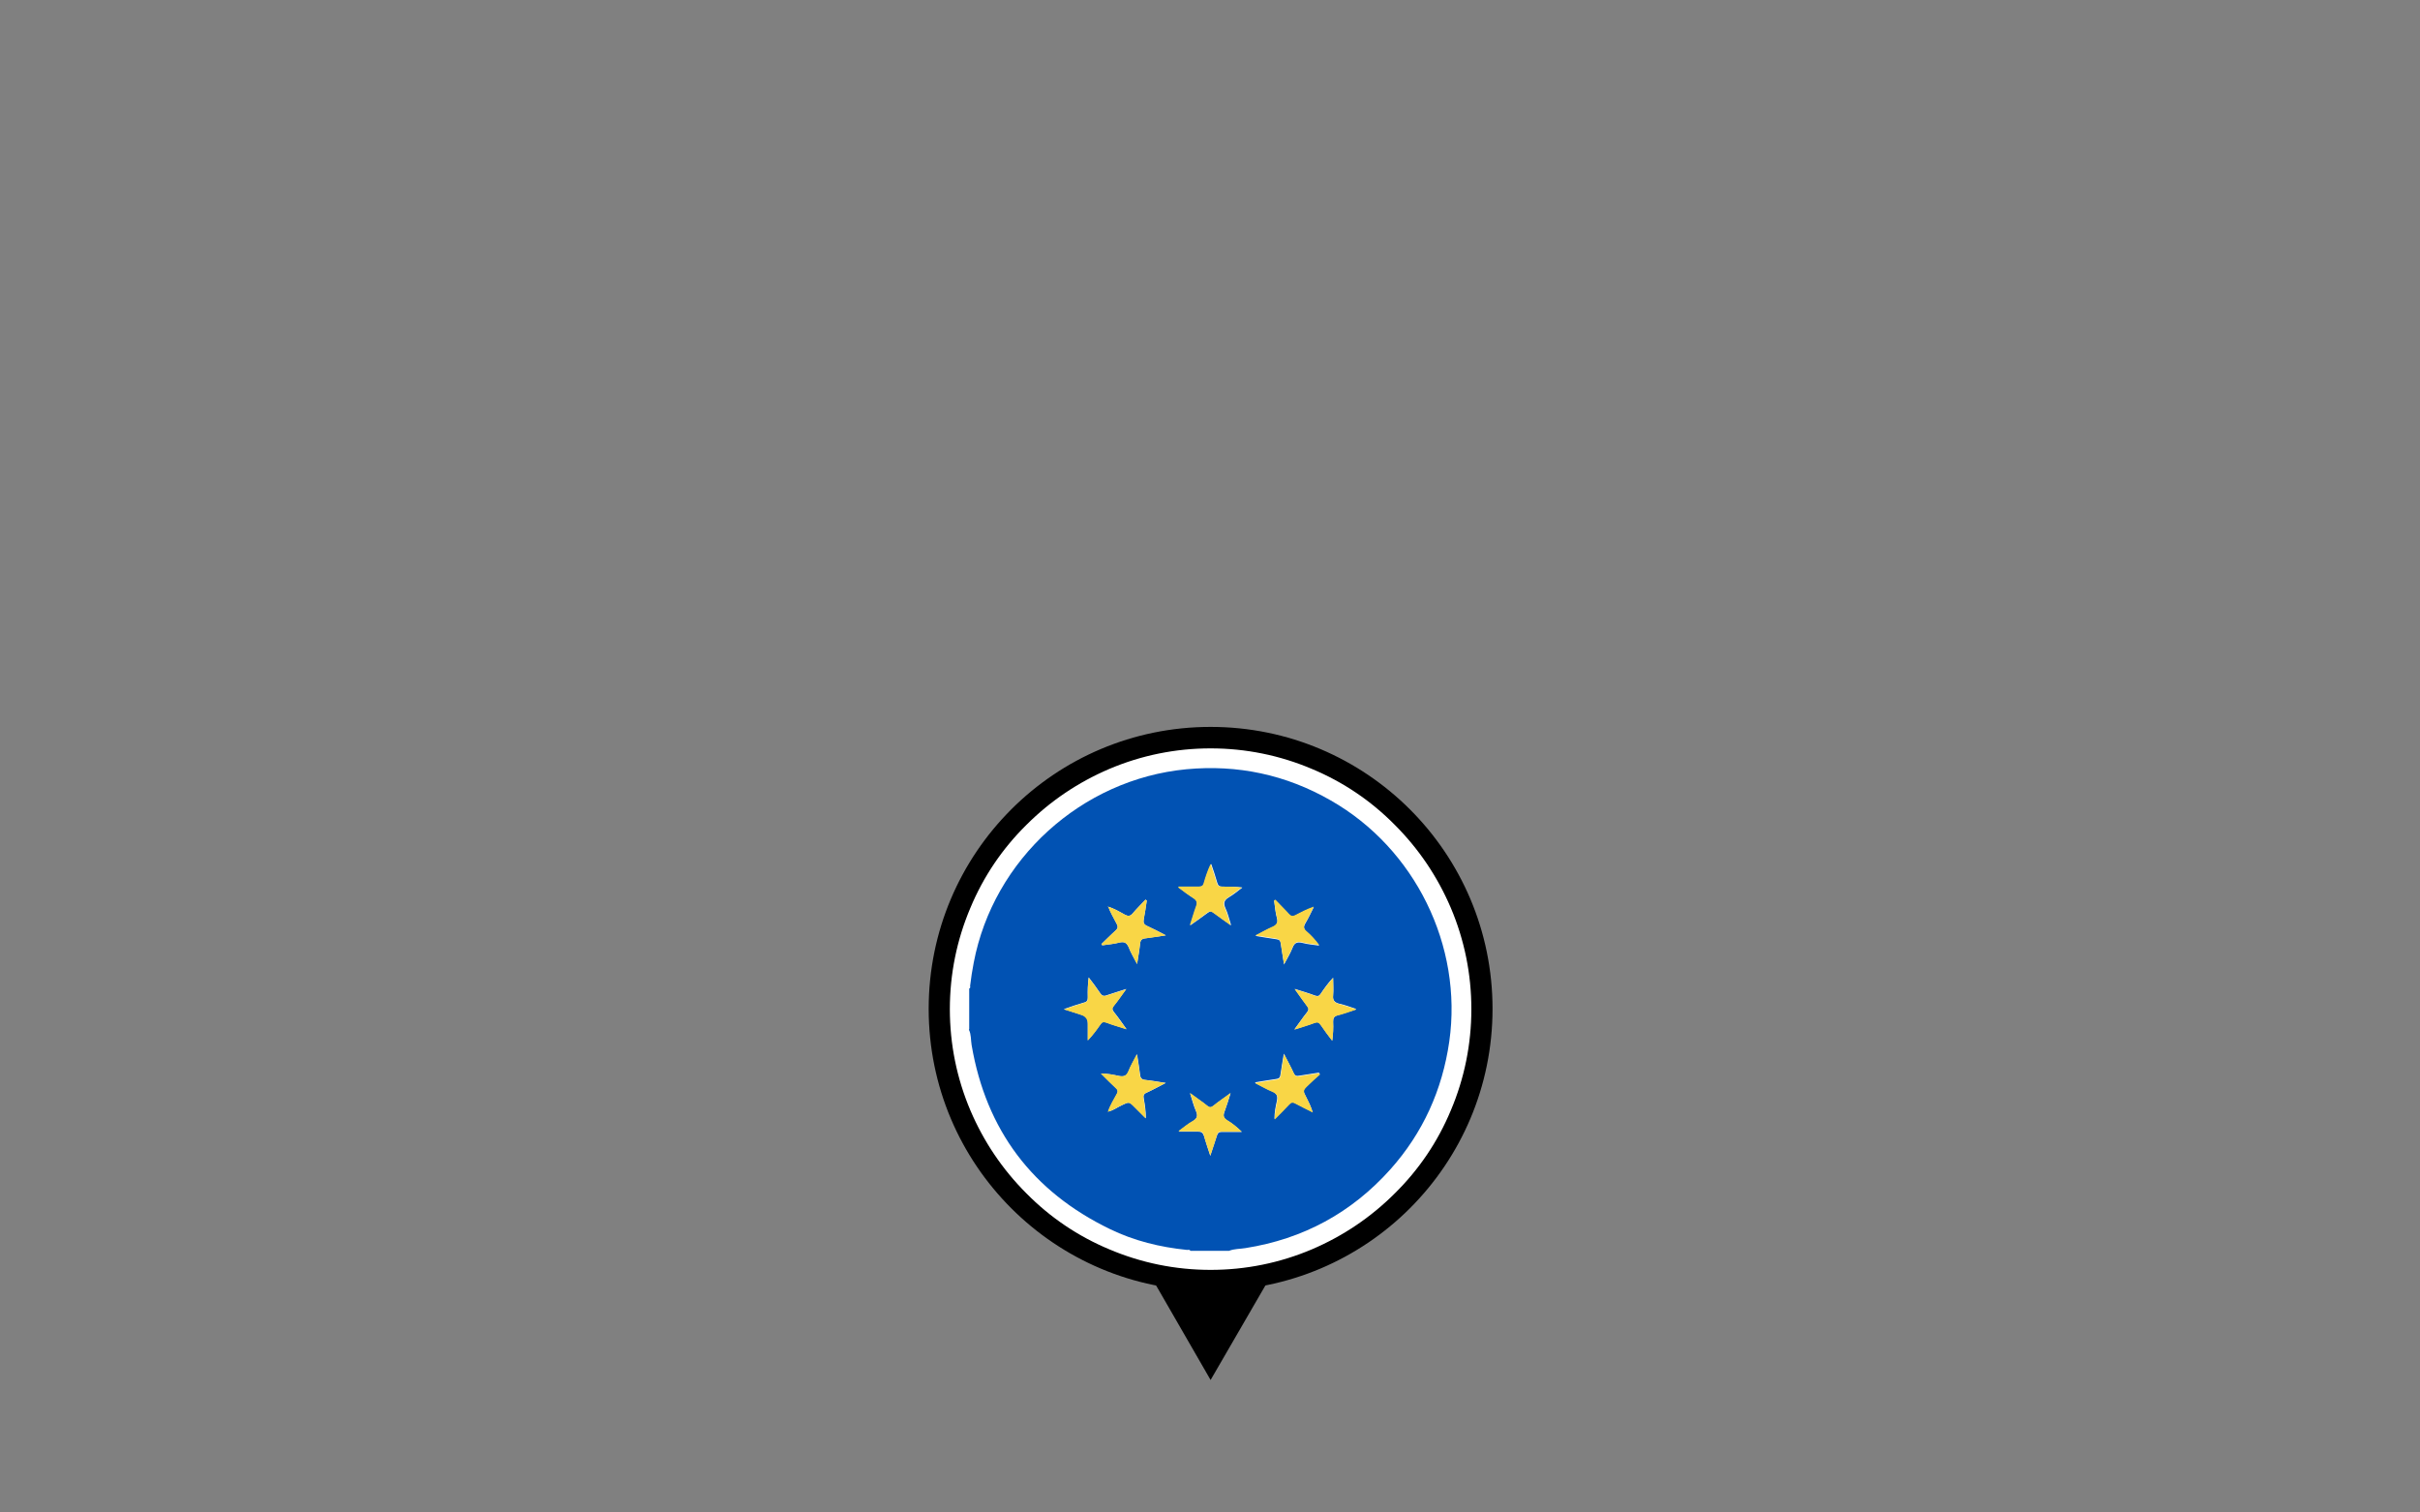 <?xml version="1.0" encoding="UTF-8"?>
<svg xmlns="http://www.w3.org/2000/svg" id="Ebene_3" data-name="Ebene 3" version="1.1" viewBox="0 0 800 500">
  <rect x="0" y="0" width="800" height="500" fill="#808080" stroke="none"/>
  <defs>
    <style>
      .cls-1 {
        fill: #0152b3;
      }

      .cls-1, .cls-2, .cls-3, .cls-4 {
        stroke-width: 0px;
      }

      .cls-2 {
        fill: #000;
      }

      .cls-3 {
        fill: #f9d646;
      }

      .cls-4 {
        fill: #fff;
      }
    </style>
  </defs>
  <g>
    <circle class="cls-4" cx="400.2" cy="333.5" r="89.7"></circle>
    <path class="cls-2" d="M400.2,247.4c11.6,0,22.9,2.3,33.5,6.8,10.3,4.3,19.5,10.5,27.4,18.5,7.9,7.9,14.1,17.1,18.5,27.4,4.5,10.6,6.8,21.9,6.8,33.5s-2.3,22.9-6.8,33.5c-4.3,10.3-10.5,19.5-18.5,27.4-7.9,7.9-17.1,14.1-27.4,18.5-10.6,4.5-21.9,6.8-33.5,6.8s-22.9-2.3-33.5-6.8c-10.3-4.3-19.5-10.5-27.4-18.5-7.9-7.9-14.1-17.1-18.5-27.4-4.5-10.6-6.8-21.9-6.8-33.5s2.3-22.9,6.8-33.5c4.3-10.3,10.5-19.5,18.5-27.4,7.9-7.9,17.1-14.1,27.4-18.5,10.6-4.5,21.9-6.8,33.5-6.8M400.2,240.3c-51.5,0-93.2,41.7-93.2,93.2s41.7,93.2,93.2,93.2,93.2-41.7,93.2-93.2-41.7-93.2-93.2-93.2h0Z"></path>
  </g>
  <polygon class="cls-2" points="400.2 456.2 419.5 422.9 381 422.9 400.2 456.2"></polygon>
  <g>
    <path class="cls-1" d="M320.4,340.2v-13.4c.5-.2.3-.6.3-.9.3-2.6.7-5.1,1.2-7.7,6.5-34.1,35.6-60.6,70.3-63.9,16.9-1.6,32.9,1.8,47.7,10.3,27.9,15.9,43.7,48.1,39.2,79.7-2.3,16-8.7,30.2-19.5,42.3-12.8,14.3-28.8,23-47.9,26-1.8.3-3.7.2-5.4.9h-12.8c-.2-.5-.7-.3-1.1-.3-8.9-.9-17.5-3-25.5-6.9-25.6-12.4-40.9-32.7-45.7-60.8-.3-1.7-.1-3.5-.9-5.1ZM366.2,367.5c1.7-.3,3.1-1.4,4.6-2.1,2.5-1.2,2.5-1.3,4.4.7,1.2,1.2,2.4,2.4,3.6,3.6,0-2.3-.3-4.4-.7-6.6-.2-.9,0-1.5,1-1.9,2-.9,3.9-2,6.3-3.2-2.5-.4-4.7-.8-6.8-1-1.1-.1-1.6-.6-1.7-1.7-.3-2.1-.6-4.3-1-6.8-1.1,2.1-2.1,3.8-2.8,5.6-.6,1.5-1.5,1.9-3.1,1.6-1.9-.4-3.7-.8-6-.8,1.8,1.8,3.4,3.4,5,4.9.6.6.6,1,.3,1.7-1,2-2.3,3.9-3,6.1,0,0,0,0-.1,0,0,0,0,0,0,0,0,0,0-.1,0-.2ZM366.2,299.7c0,0,0-.1,0-.2,0,0,0,0,0,0,0,0,0,0,.1,0,.7,2.1,1.9,4,2.9,6,.4.8.4,1.3-.3,2-1.6,1.5-3.2,3-4.8,4.6,0,.1.2.2.3.4,1.9-.3,3.8-.4,5.6-.9,1.6-.4,2.4,0,3.1,1.5.7,1.8,1.7,3.5,2.8,5.6.4-2.5.8-4.7,1-6.8.1-1.1.6-1.6,1.7-1.7,2.1-.3,4.2-.6,6.8-1-2.3-1.2-4.2-2.2-6.2-3.1-1.1-.5-1.3-1.1-1.1-2.2.4-2.1.7-4.2,1-6.2-.1,0-.3-.2-.4-.3-1.4,1.5-3,3-4.3,4.6-.8.9-1.5.9-2.5.4-1.8-1-3.6-2.1-5.7-2.7ZM424.5,318.8c1.1-2.1,2.1-3.7,2.8-5.5.6-1.6,1.5-2,3.2-1.6,1.8.5,3.7.6,5.6.9-1.3-1.7-2.6-3.2-4.1-4.5-1-.9-1.2-1.6-.5-2.8,1-1.7,1.9-3.6,2.8-5.4-2.2.8-4.2,1.7-6.1,2.8-.8.4-1.3.4-2-.3-1.5-1.6-3.1-3.2-4.6-4.8-.1,0-.2.1-.4.2.3,1.9.4,3.8.9,5.6.5,1.7,0,2.5-1.6,3.2-1.8.7-3.4,1.7-5.5,2.8,2.6.4,4.8.8,7,1.1.9.1,1.3.5,1.4,1.5.3,2.2.7,4.4,1.1,7ZM415,358c2,1,3.7,2,5.4,2.7,1.6.7,2.1,1.5,1.7,3.3-.4,1.8-.8,3.7-.8,5.9,1.8-1.8,3.3-3.3,4.8-4.9.7-.8,1.2-.8,2.1-.3,1.9,1,3.8,2,5.7,2.9-.5-1.8-1.3-3.3-2.1-4.9-1.2-2.3-1.2-2.3.7-4.2,1.2-1.2,2.6-2.3,3.8-3.5-.1-.2-.2-.3-.4-.4-2.1.3-4.3.7-6.4,1-.9.2-1.5,0-1.9-1-.9-2-2-3.9-3.2-6.3-.4,2.6-.8,4.7-1.1,6.9-.1,1-.5,1.4-1.5,1.5-2.2.3-4.4.7-6.9,1.1ZM389.7,373.8c0,.1,0,.2,0,.3,2.1,0,4.2,0,6.3,0,1.1,0,1.6.3,2,1.4.6,2.1,1.3,4.1,2.1,6.6.8-2.6,1.5-4.6,2.2-6.7.3-.9.7-1.2,1.6-1.2,2.2,0,4.4,0,6.6,0-1.5-1.5-3.1-2.8-4.8-3.8-1.3-.8-1.4-1.6-.9-2.9.7-1.9,1.3-3.8,2-6.1-2.2,1.6-4,2.8-5.7,4.2-.8.6-1.3.6-2,0-1.7-1.4-3.6-2.6-5.7-4.2.7,2.3,1.2,4.2,2,6,.6,1.4.4,2.3-1,3.2-1.6,1-3.1,2.2-4.7,3.4ZM389.8,293.1c0,.1,0,.2-.1.3,1.6,1.2,3.2,2.5,4.9,3.5,1.2.8,1.3,1.5.9,2.8-.7,1.9-1.3,3.8-2,6.2,2.2-1.6,4-2.8,5.7-4.1.8-.6,1.3-.7,2.1,0,1.7,1.3,3.5,2.6,5.7,4.1-.7-2.2-1.1-4-1.9-5.7-.8-1.8-.3-2.7,1.2-3.6,1.5-.9,3-2.1,4.4-3.2-2.3-.3-4.5-.3-6.6-.3-1,0-1.4-.3-1.7-1.3-.6-2.1-1.3-4.2-2-6.2-1,2.1-1.7,4.2-2.3,6.3-.3.9-.7,1.2-1.6,1.2-2.2,0-4.3,0-6.5,0ZM448.2,333.8c0-.1,0-.2,0-.3-1.8-.6-3.6-1.3-5.5-1.7-1.5-.4-2.2-1.1-2-2.8.2-1.9,0-3.8,0-5.8-1.6,1.7-2.9,3.5-4.1,5.3-.5.8-1,.9-1.9.6-2.1-.8-4.2-1.4-6.7-2.2,1.5,2.1,2.8,4,4.1,5.7.6.7.6,1.2,0,2-1.4,1.7-2.6,3.6-4.2,5.7,2.5-.8,4.6-1.4,6.7-2.2,1-.4,1.5-.1,2,.7,1.2,1.8,2.5,3.5,3.8,5.2.3-2.1.4-4.2.3-6.2,0-1.2.3-1.8,1.5-2.2,2-.5,4-1.3,6-1.9ZM372.4,326.9c-2.4.8-4.5,1.4-6.5,2.1-1,.4-1.6.2-2.2-.7-1.2-1.8-2.5-3.5-3.8-5.2-.3,2.3-.4,4.4-.3,6.6,0,1-.3,1.5-1.2,1.7-2.1.6-4.2,1.3-6.7,2.2,2.2.7,3.9,1.3,5.6,1.8,2.3.7,2.3.7,2.3,3.1v5.4c1.6-1.7,2.9-3.5,4.2-5.3.5-.8,1-.9,1.9-.6,2.1.8,4.2,1.4,6.7,2.2-1.5-2.1-2.8-4-4.2-5.7-.6-.8-.6-1.3,0-2,1.4-1.7,2.6-3.6,4.2-5.7Z"></path>
    <path class="cls-3" d="M366.2,299.7c2.1.6,3.8,1.7,5.7,2.7,1,.5,1.7.6,2.5-.4,1.4-1.6,2.9-3.1,4.3-4.6.1,0,.3.2.4.3-.3,2.1-.6,4.2-1,6.2-.2,1.1,0,1.7,1.1,2.2,2,.9,3.9,1.9,6.2,3.1-2.6.4-4.7.8-6.8,1-1.1.1-1.6.6-1.7,1.7-.3,2.1-.6,4.3-1,6.8-1.1-2.1-2.1-3.8-2.8-5.6-.6-1.5-1.5-1.9-3.1-1.5-1.8.5-3.8.6-5.6.9,0-.1-.2-.2-.3-.4,1.6-1.5,3.1-3.1,4.8-4.6.7-.6.7-1.1.3-2-1-2-2.2-3.8-2.9-6h0Z"></path>
    <path class="cls-3" d="M366.2,367.6c.7-2.2,1.9-4.1,3-6.1.4-.7.3-1.2-.3-1.7-1.6-1.5-3.2-3.1-5-4.9,2.3,0,4.2.4,6,.8,1.6.3,2.4,0,3.1-1.6.7-1.8,1.7-3.5,2.8-5.6.4,2.5.8,4.7,1,6.8.1,1.1.6,1.6,1.7,1.7,2.1.3,4.2.6,6.8,1-2.3,1.2-4.3,2.3-6.3,3.2-1,.4-1.1,1-1,1.9.4,2.1.7,4.3.7,6.6-1.2-1.2-2.4-2.4-3.6-3.6-1.9-1.9-1.9-1.9-4.4-.7-1.5.7-2.9,1.8-4.6,2.1h0Z"></path>
    <path class="cls-3" d="M424.5,318.8c-.4-2.6-.8-4.8-1.1-7-.1-.9-.5-1.3-1.4-1.5-2.2-.3-4.4-.7-7-1.1,2-1,3.7-2,5.5-2.8,1.5-.6,2.1-1.5,1.6-3.2-.5-1.8-.6-3.7-.9-5.6.1,0,.2-.1.4-.2,1.5,1.6,3.1,3.1,4.6,4.8.7.7,1.2.7,2,.3,1.9-1,3.8-2,6.1-2.8-.9,1.8-1.7,3.7-2.8,5.4-.7,1.2-.6,1.9.5,2.8,1.5,1.3,2.9,2.8,4.1,4.5-1.9-.3-3.8-.4-5.6-.9-1.7-.4-2.5,0-3.2,1.6-.7,1.8-1.7,3.5-2.8,5.5Z"></path>
    <path class="cls-3" d="M415,358c2.6-.4,4.7-.8,6.9-1.1,1-.1,1.4-.6,1.5-1.5.3-2.2.7-4.4,1.1-6.9,1.2,2.3,2.3,4.3,3.2,6.3.4.9,1,1.2,1.9,1,2.1-.4,4.3-.7,6.4-1,.1.2.2.3.4.4-1.3,1.2-2.6,2.3-3.8,3.5-1.9,1.8-1.9,1.9-.7,4.2.8,1.5,1.5,3.1,2.1,4.9-1.9-1-3.9-1.9-5.7-2.9-.9-.5-1.4-.5-2.1.3-1.5,1.6-3,3.1-4.8,4.9,0-2.3.4-4.1.8-5.9.4-1.8,0-2.6-1.7-3.3-1.7-.7-3.4-1.7-5.4-2.7Z"></path>
    <path class="cls-3" d="M389.7,373.8c1.5-1.1,3-2.4,4.7-3.3,1.4-.8,1.6-1.7,1-3.2-.7-1.8-1.2-3.7-2-6,2.1,1.6,4,2.8,5.7,4.2.7.6,1.3.6,2,0,1.7-1.4,3.6-2.6,5.7-4.2-.7,2.3-1.3,4.2-2,6.1-.5,1.3-.4,2.1.9,2.9,1.7,1,3.2,2.3,4.8,3.8-2.2,0-4.4,0-6.6,0-1,0-1.4.3-1.6,1.2-.6,2.1-1.3,4.2-2.2,6.7-.8-2.5-1.6-4.5-2.1-6.6-.3-1.1-.8-1.4-2-1.4-2.1,0-4.2,0-6.3,0,0-.1,0-.2,0-.4Z"></path>
    <path class="cls-3" d="M389.8,293.1c2.2,0,4.3,0,6.5,0,.9,0,1.4-.3,1.6-1.2.6-2.1,1.3-4.2,2.3-6.3.7,2.1,1.4,4.1,2,6.2.3,1,.7,1.3,1.7,1.3,2.2,0,4.3,0,6.6.3-1.5,1.1-2.9,2.2-4.4,3.2-1.5.9-2,1.9-1.2,3.6.8,1.7,1.2,3.5,1.9,5.7-2.1-1.5-3.9-2.8-5.7-4.1-.8-.6-1.3-.6-2.1,0-1.7,1.3-3.5,2.6-5.7,4.1.8-2.4,1.3-4.3,2-6.2.5-1.2.4-2-.9-2.8-1.7-1.1-3.3-2.3-4.9-3.5,0-.1,0-.2.1-.3Z"></path>
    <path class="cls-3" d="M448.2,333.8c-2,.7-4,1.4-6,1.9-1.3.3-1.6.9-1.5,2.2.1,2,0,4.1-.3,6.2-1.3-1.7-2.6-3.4-3.8-5.2-.6-.8-1-1-2-.7-2.1.8-4.2,1.4-6.7,2.2,1.6-2.2,2.8-4,4.2-5.7.6-.8.5-1.3,0-2-1.3-1.7-2.6-3.6-4.1-5.7,2.5.8,4.6,1.4,6.7,2.2.9.3,1.4.2,1.9-.6,1.2-1.8,2.5-3.5,4.1-5.3,0,1.9.1,3.9,0,5.8-.2,1.7.5,2.4,2,2.8,1.8.5,3.6,1.1,5.5,1.7,0,.1,0,.2,0,.3Z"></path>
    <path class="cls-3" d="M372.4,326.9c-1.5,2.1-2.8,4-4.2,5.7-.6.8-.6,1.3,0,2,1.4,1.7,2.6,3.6,4.2,5.7-2.5-.8-4.6-1.4-6.7-2.2-.9-.3-1.4-.2-1.9.6-1.2,1.8-2.5,3.5-4.2,5.3v-5.4q0-2.4-2.3-3.1c-1.7-.6-3.4-1.1-5.6-1.8,2.5-.8,4.6-1.6,6.7-2.2,1-.3,1.3-.8,1.2-1.7,0-2.2,0-4.3.3-6.6,1.3,1.7,2.6,3.4,3.8,5.2.6.9,1.2,1,2.2.7,2-.7,4.1-1.3,6.5-2.1Z"></path>
    <path class="cls-3" d="M366.2,299.7s0,0-.1,0c0,0,0,0,0,0,0,0,0,.1,0,.2,0,0,0,0,0,0Z"></path>
    <path class="cls-3" d="M366.2,367.5c0,0,0,.1,0,.2,0,0,0,0,0,0,0,0,0,0,.1,0,0,0,0,0,0,0Z"></path>
  </g>
</svg>
